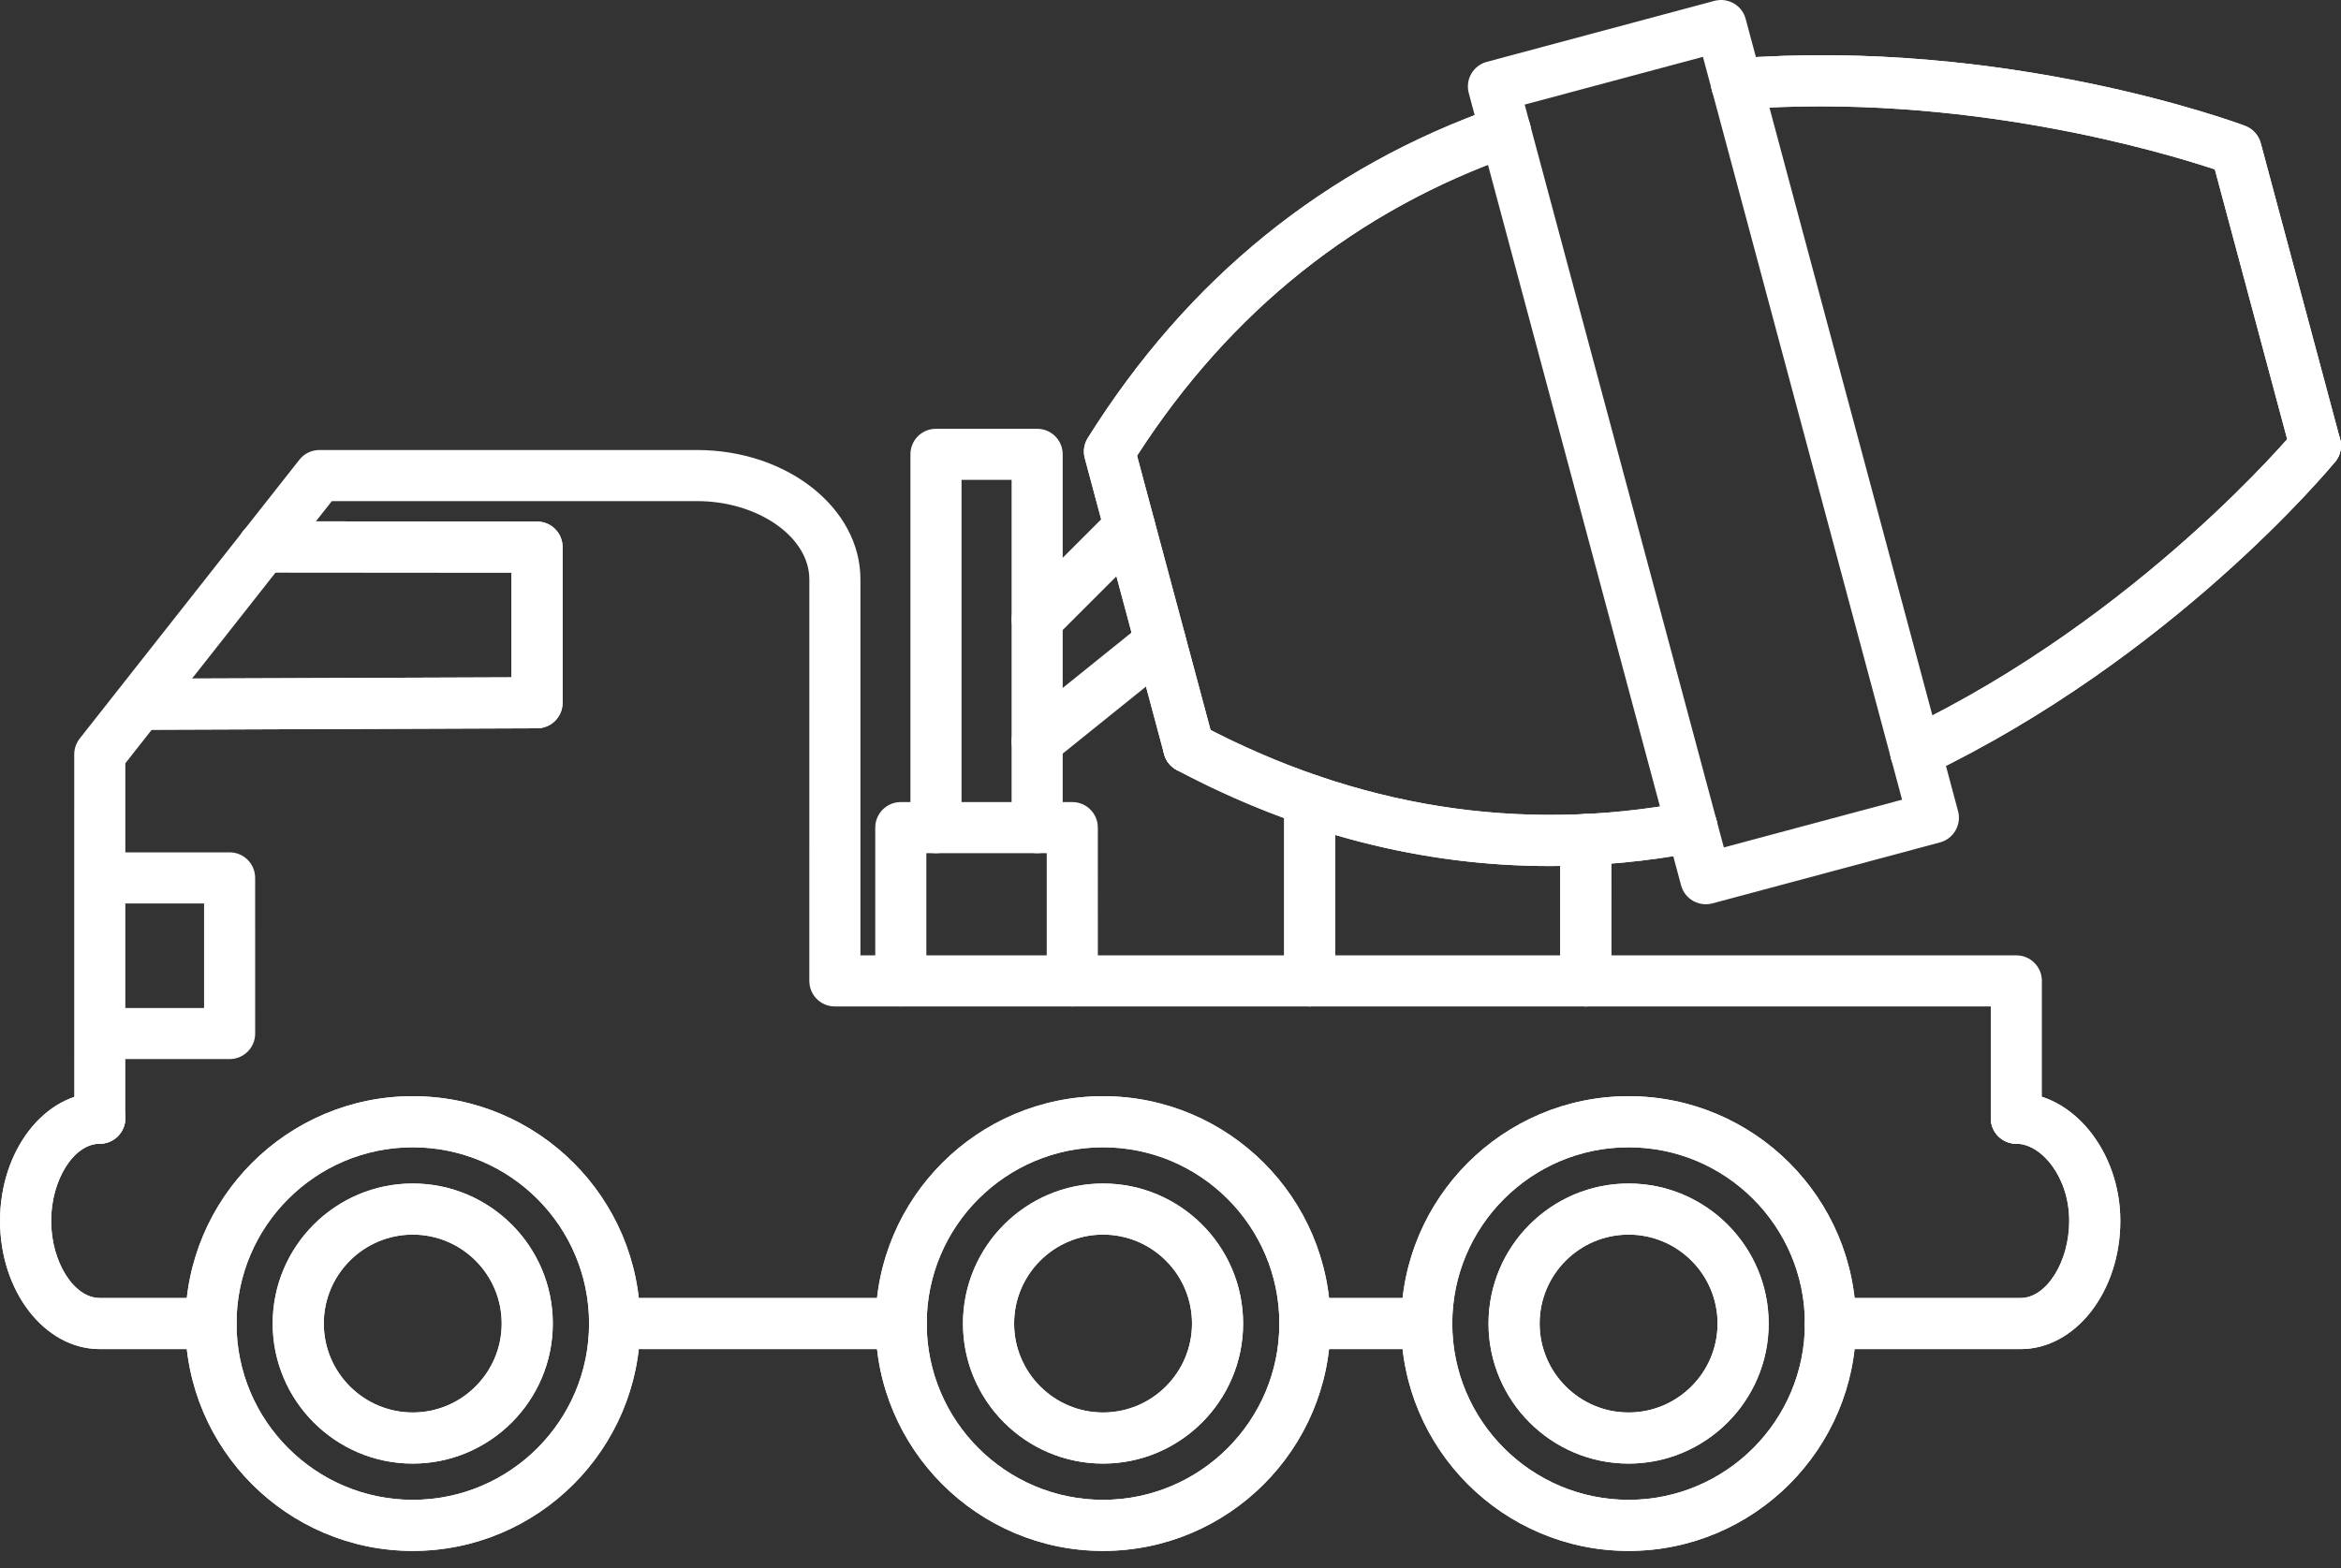<?xml version="1.0" encoding="UTF-8"?> <svg xmlns="http://www.w3.org/2000/svg" viewBox="0 0 100.00 67.00" data-guides="{&quot;vertical&quot;:[],&quot;horizontal&quot;:[]}"><rect x="0" y="0" width="100.00" height="67.00" fill="#333333" stroke="none"/><path fill="#ffffff" stroke="none" fill-opacity="1" stroke-width="1" stroke-opacity="1" clip-rule="evenodd" fill-rule="evenodd" id="tSvg17003fc176f" title="Path 1" d="M9.011 57.646C7.428 57.646 5.846 57.646 4.263 57.646C1.913 57.646 0.002 55.188 0.002 52.168C0.002 49.148 1.913 46.689 4.262 46.689C4.865 46.689 5.354 47.178 5.354 47.781C5.354 48.383 4.864 48.872 4.262 48.872C3.154 48.872 2.185 50.412 2.185 52.168C2.186 53.923 3.154 55.463 4.262 55.463C5.845 55.463 7.428 55.463 9.011 55.463C9.614 55.463 10.102 55.952 10.102 56.554C10.102 57.157 9.613 57.646 9.011 57.646ZM38.495 57.646C34.415 57.646 30.336 57.646 26.256 57.646C25.653 57.646 25.164 57.157 25.164 56.554C25.164 55.952 25.652 55.463 26.255 55.463C30.335 55.463 34.415 55.463 38.495 55.463C39.1 55.463 39.586 55.952 39.586 56.554C39.586 57.157 39.099 57.646 38.495 57.646ZM60.946 57.646C59.211 57.646 57.477 57.646 55.742 57.646C55.139 57.646 54.65 57.157 54.65 56.554C54.651 55.952 55.139 55.463 55.742 55.463C57.477 55.463 59.211 55.463 60.946 55.463C61.547 55.463 62.037 55.952 62.037 56.554C62.037 57.157 61.547 57.646 60.946 57.646ZM86.314 57.646C83.607 57.646 80.9 57.646 78.193 57.646C77.588 57.646 77.1 57.157 77.1 56.554C77.101 55.952 77.588 55.463 78.192 55.463C80.9 55.463 83.607 55.463 86.314 55.463C87.418 55.463 88.39 53.923 88.39 52.168C88.39 50.282 87.196 48.872 86.131 48.872C85.527 48.872 85.04 48.383 85.04 47.781C85.04 47.178 85.527 46.689 86.131 46.689C88.538 46.689 90.573 49.198 90.573 52.168C90.573 55.188 88.662 57.646 86.314 57.646Z"></path><path fill="#ffffff" stroke="none" fill-opacity="1" stroke-width="1" stroke-opacity="1" clip-rule="evenodd" fill-rule="evenodd" id="tSvg598b8e7f6f" title="Path 2" d="M9.011 57.646C7.428 57.646 5.846 57.646 4.263 57.646C1.913 57.646 0.002 55.188 0.002 52.168C0.002 49.148 1.913 46.689 4.262 46.689C4.865 46.689 5.354 47.178 5.354 47.781C5.354 48.383 4.864 48.872 4.262 48.872C3.154 48.872 2.185 50.412 2.185 52.168C2.185 53.923 3.154 55.463 4.262 55.463C5.845 55.463 7.428 55.463 9.011 55.463C9.614 55.463 10.102 55.952 10.102 56.554C10.102 57.157 9.613 57.646 9.011 57.646ZM38.495 57.646C34.415 57.646 30.336 57.646 26.256 57.646C25.653 57.646 25.164 57.157 25.164 56.554C25.164 55.952 25.652 55.463 26.255 55.463C30.335 55.463 34.415 55.463 38.495 55.463C39.1 55.463 39.586 55.952 39.586 56.554C39.586 57.157 39.099 57.646 38.495 57.646ZM60.946 57.646C59.211 57.646 57.477 57.646 55.742 57.646C55.139 57.646 54.65 57.157 54.65 56.554C54.65 55.952 55.139 55.463 55.742 55.463C57.477 55.463 59.211 55.463 60.946 55.463C61.547 55.463 62.037 55.952 62.037 56.554C62.037 57.157 61.547 57.646 60.946 57.646ZM86.314 57.646C83.607 57.646 80.9 57.646 78.193 57.646C77.588 57.646 77.1 57.157 77.1 56.554C77.1 55.952 77.588 55.463 78.192 55.463C80.9 55.463 83.607 55.463 86.314 55.463C87.418 55.463 88.39 53.923 88.39 52.168C88.39 50.282 87.196 48.872 86.131 48.872C85.527 48.872 85.04 48.383 85.04 47.781C85.04 47.178 85.527 46.689 86.131 46.689C88.538 46.689 90.573 49.198 90.573 52.168C90.573 55.188 88.662 57.646 86.314 57.646Z"></path><path fill="#ffffff" stroke="none" fill-opacity="1" stroke-width="1" stroke-opacity="1" clip-rule="evenodd" fill-rule="evenodd" id="tSvg11f372db13e" title="Path 3" d="M86.132 48.872C85.527 48.872 85.04 48.384 85.04 47.781C85.04 46.189 85.04 44.597 85.04 43.005C68.581 43.005 52.123 43.005 35.663 43.005C35.059 43.005 34.572 42.519 34.572 41.914C34.572 36.194 34.572 30.475 34.573 24.755C34.573 22.943 32.375 21.412 29.773 21.412C24.574 21.412 19.374 21.412 14.175 21.412C11.235 25.146 8.294 28.88 5.354 32.614C5.354 37.67 5.354 42.725 5.354 47.781C5.354 48.383 4.864 48.872 4.262 48.872C3.658 48.872 3.17 48.384 3.17 47.781C3.17 42.6 3.171 37.418 3.171 32.237C3.171 31.991 3.252 31.755 3.402 31.561C6.531 27.589 9.659 23.617 12.788 19.645C12.995 19.381 13.311 19.229 13.645 19.229C19.021 19.229 24.398 19.229 29.774 19.229C33.624 19.229 36.755 21.708 36.755 24.755C36.755 30.111 36.755 35.466 36.755 40.822C53.214 40.822 69.673 40.822 86.132 40.822C86.735 40.822 87.223 41.311 87.223 41.914C87.223 43.869 87.223 45.825 87.223 47.781C87.223 48.383 86.734 48.872 86.132 48.872Z"></path><path fill="#ffffff" stroke="none" fill-opacity="1" stroke-width="1" stroke-opacity="1" clip-rule="evenodd" fill-rule="evenodd" id="tSvg5774a4e8f4" title="Path 4" d="M17.633 49.023C13.48 49.023 10.103 52.4 10.103 56.554C10.103 60.707 13.48 64.087 17.632 64.087C21.788 64.087 25.164 60.707 25.164 56.554C25.165 52.4 21.787 49.023 17.633 49.023ZM17.633 66.27C12.277 66.27 7.919 61.91 7.919 56.554C7.92 51.197 12.277 46.84 17.632 46.84C22.991 46.84 27.348 51.197 27.348 56.554C27.349 61.91 22.99 66.27 17.633 66.27Z"></path><path fill="#ffffff" stroke="none" fill-opacity="1" stroke-width="1" stroke-opacity="1" clip-rule="evenodd" fill-rule="evenodd" id="tSvg23f4c00d46" title="Path 5" d="M17.633 49.023C13.48 49.023 10.103 52.4 10.103 56.554C10.103 60.707 13.48 64.087 17.632 64.087C21.788 64.087 25.164 60.707 25.164 56.554C25.164 52.4 21.787 49.023 17.633 49.023ZM17.633 66.27C12.277 66.27 7.919 61.91 7.919 56.554C7.919 51.197 12.277 46.84 17.632 46.84C22.991 46.84 27.348 51.197 27.348 56.554C27.348 61.91 22.99 66.27 17.633 66.27Z"></path><path fill="#ffffff" stroke="none" fill-opacity="1" stroke-width="1" stroke-opacity="1" clip-rule="evenodd" fill-rule="evenodd" id="tSvg1852ed9e8f3" title="Path 6" d="M17.631 52.754C15.536 52.754 13.831 54.458 13.831 56.554C13.831 58.649 15.536 60.355 17.631 60.355C19.728 60.355 21.431 58.649 21.431 56.554C21.431 54.458 19.728 52.754 17.631 52.754ZM17.631 62.538C14.334 62.538 11.648 59.852 11.648 56.554C11.648 53.255 14.333 50.571 17.631 50.571C20.932 50.571 23.614 53.255 23.614 56.554C23.615 59.852 20.931 62.538 17.631 62.538Z"></path><path fill="#ffffff" stroke="none" fill-opacity="1" stroke-width="1" stroke-opacity="1" clip-rule="evenodd" fill-rule="evenodd" id="tSvg6a4fcc591e" title="Path 7" d="M17.631 52.754C15.536 52.754 13.831 54.458 13.831 56.554C13.831 58.649 15.536 60.355 17.631 60.355C19.728 60.355 21.431 58.649 21.431 56.554C21.431 54.458 19.728 52.754 17.631 52.754ZM17.631 62.538C14.334 62.538 11.648 59.852 11.648 56.554C11.648 53.255 14.333 50.571 17.631 50.571C20.932 50.571 23.614 53.255 23.614 56.554C23.614 59.852 20.931 62.538 17.631 62.538Z"></path><path fill="#ffffff" stroke="none" fill-opacity="1" stroke-width="1" stroke-opacity="1" clip-rule="evenodd" fill-rule="evenodd" id="tSvg10022658939" title="Path 8" d="M9.809 45.254C7.975 45.254 6.141 45.254 4.307 45.254C3.705 45.254 3.215 44.767 3.215 44.165C3.215 43.56 3.704 43.073 4.307 43.073C5.777 43.073 7.247 43.073 8.717 43.073C8.717 41.584 8.717 40.094 8.717 38.605C7.247 38.605 5.777 38.605 4.307 38.605C3.705 38.605 3.215 38.116 3.215 37.513C3.215 36.908 3.704 36.421 4.307 36.421C6.141 36.421 7.975 36.421 9.809 36.421C10.412 36.421 10.899 36.908 10.899 37.513C10.9 39.73 10.9 41.948 10.9 44.165C10.9 44.767 10.411 45.254 9.809 45.254Z"></path><path fill="#ffffff" stroke="none" fill-opacity="1" stroke-width="1" stroke-opacity="1" clip-rule="evenodd" fill-rule="evenodd" id="tSvg8864b72528" title="Path 9" d="M6.369 31.182C5.767 31.182 5.279 30.695 5.277 30.095C5.275 29.492 5.761 29.001 6.364 28.999C11.525 28.98 16.687 28.961 21.849 28.942C21.849 27.451 21.849 25.959 21.849 24.468C18.314 24.465 14.779 24.462 11.245 24.459C10.642 24.459 10.152 23.968 10.155 23.366C10.155 22.763 10.644 22.276 11.246 22.276C15.145 22.279 19.044 22.282 22.943 22.285C23.546 22.287 24.032 22.774 24.032 23.377C24.032 25.594 24.032 27.811 24.032 30.029C24.032 30.631 23.547 31.118 22.945 31.12C17.419 31.141 11.894 31.161 6.369 31.182Z"></path><path fill="#ffffff" stroke="none" fill-opacity="1" stroke-width="1" stroke-opacity="1" clip-rule="evenodd" fill-rule="evenodd" id="tSvg82d38db71e" title="Path 10" d="M6.369 31.182C5.767 31.182 5.277 30.695 5.277 30.095C5.277 29.492 5.761 29.001 6.364 28.999C11.525 28.98 16.687 28.961 21.849 28.942C21.849 27.451 21.849 25.959 21.849 24.468C18.314 24.465 14.779 24.462 11.245 24.459C10.642 24.459 10.155 23.968 10.155 23.366C10.155 22.763 10.644 22.276 11.246 22.276C15.145 22.279 19.044 22.282 22.943 22.285C23.546 22.287 24.032 22.774 24.032 23.377C24.032 25.594 24.032 27.811 24.032 30.029C24.032 30.631 23.547 31.118 22.945 31.12C17.419 31.141 11.894 31.161 6.369 31.182Z"></path><path fill="#ffffff" stroke="none" fill-opacity="1" stroke-width="1" stroke-opacity="1" clip-rule="evenodd" fill-rule="evenodd" id="tSvg16916a8ca80" title="Path 11" d="M55.947 43.005C55.344 43.005 54.855 42.518 54.855 41.914C54.855 39.338 54.855 36.762 54.855 34.186C54.855 33.583 55.344 33.094 55.947 33.094C56.55 33.094 57.038 33.583 57.038 34.186C57.039 36.762 57.039 39.338 57.039 41.914C57.039 42.518 56.55 43.005 55.947 43.005ZM67.742 43.005C67.139 43.005 66.649 42.518 66.649 41.916C66.649 39.903 66.648 37.89 66.647 35.878C66.647 35.275 67.133 34.786 67.736 34.786C67.737 34.786 67.738 34.786 67.738 34.786C68.341 34.786 68.83 35.275 68.83 35.878C68.831 37.89 68.832 39.902 68.832 41.914C68.832 42.516 68.344 43.005 67.742 43.005Z"></path><path fill="#ffffff" stroke="none" fill-opacity="1" stroke-width="1" stroke-opacity="1" clip-rule="evenodd" fill-rule="evenodd" id="tSvg100efb54222" title="Path 12" d="M55.947 43.005C55.344 43.005 54.855 42.518 54.855 41.914C54.855 39.338 54.855 36.762 54.855 34.186C54.855 33.583 55.344 33.094 55.947 33.094C56.55 33.094 57.038 33.583 57.038 34.186C57.039 36.762 57.039 39.338 57.039 41.914C57.039 42.518 56.55 43.005 55.947 43.005ZM67.742 43.005C67.139 43.005 66.649 42.518 66.649 41.916C66.649 39.903 66.648 37.89 66.647 35.878C66.647 35.275 67.133 34.786 67.736 34.786C67.737 34.786 67.738 34.786 67.738 34.786C68.341 34.786 68.83 35.275 68.83 35.878C68.831 37.89 68.832 39.902 68.832 41.914C68.832 42.516 68.344 43.005 67.742 43.005Z"></path><path fill="#ffffff" stroke="none" fill-opacity="1" stroke-width="1" stroke-opacity="1" clip-rule="evenodd" fill-rule="evenodd" id="tSvgbb63ce995c" title="Path 13" d="M65.13 4.469C67.966 15.05 70.801 25.63 73.637 36.21C76.175 35.53 78.713 34.85 81.251 34.17C78.415 23.59 75.58 13.01 72.744 2.429C70.206 3.11 67.668 3.789 65.13 4.469ZM72.865 38.639C72.675 38.639 72.485 38.589 72.319 38.493C72.067 38.347 71.885 38.109 71.81 37.829C68.787 26.545 65.764 15.262 62.741 3.978C62.666 3.701 62.704 3.401 62.849 3.15C62.994 2.9 63.232 2.718 63.511 2.643C66.752 1.775 69.993 0.906 73.233 0.037C73.818 -0.118 74.416 0.226 74.57 0.81C77.594 12.093 80.618 23.376 83.642 34.659C83.718 34.939 83.676 35.236 83.533 35.487C83.387 35.739 83.149 35.921 82.869 35.996C79.628 36.865 76.388 37.733 73.147 38.602C73.055 38.627 72.958 38.639 72.865 38.639Z"></path><path fill="#ffffff" stroke="none" fill-opacity="1" stroke-width="1" stroke-opacity="1" clip-rule="evenodd" fill-rule="evenodd" id="tSvg1128cd5db76" title="Path 14" d="M98.905 20.134C98.423 20.134 97.982 19.811 97.85 19.324C96.77 15.296 95.691 11.268 94.611 7.239C92.454 6.521 83.884 3.935 74.266 4.676C73.664 4.724 73.141 4.271 73.096 3.671C73.05 3.071 73.5 2.546 74.101 2.5C85.686 1.609 95.489 5.222 95.901 5.377C96.231 5.5 96.481 5.775 96.572 6.116C97.701 10.331 98.831 14.545 99.96 18.76C100.115 19.342 99.769 19.941 99.187 20.095C99.092 20.122 98.998 20.134 98.905 20.134ZM50.779 33.028C50.297 33.028 49.856 32.708 49.726 32.219C48.597 28.005 47.467 23.791 46.338 19.577C46.258 19.283 46.306 18.972 46.467 18.715C50.739 11.895 56.617 7.137 63.942 4.572C64.511 4.372 65.134 4.672 65.334 5.24C65.532 5.809 65.231 6.432 64.663 6.632C57.962 8.979 52.551 13.298 48.571 19.474C49.659 23.534 50.747 27.595 51.835 31.655C51.992 32.237 51.646 32.835 51.063 32.992C50.969 33.017 50.873 33.028 50.779 33.028Z"></path><path fill="#ffffff" stroke="none" fill-opacity="1" stroke-width="1" stroke-opacity="1" clip-rule="evenodd" fill-rule="evenodd" id="tSvg178e09faee5" title="Path 15" d="M98.905 20.134C98.423 20.134 97.982 19.811 97.85 19.324C96.77 15.296 95.691 11.268 94.611 7.239C92.454 6.521 83.884 3.935 74.266 4.676C73.664 4.724 73.141 4.271 73.096 3.671C73.05 3.071 73.5 2.546 74.101 2.5C85.686 1.609 95.489 5.222 95.901 5.377C96.231 5.5 96.481 5.775 96.572 6.116C97.701 10.331 98.831 14.545 99.96 18.76C100.115 19.342 99.769 19.941 99.187 20.095C99.092 20.122 98.998 20.134 98.905 20.134ZM50.779 33.028C50.297 33.028 49.856 32.708 49.726 32.219C48.597 28.005 47.467 23.791 46.338 19.577C46.258 19.283 46.306 18.972 46.467 18.715C50.739 11.895 56.617 7.137 63.942 4.572C64.511 4.372 65.134 4.672 65.334 5.24C65.532 5.809 65.231 6.432 64.663 6.632C57.962 8.979 52.551 13.298 48.571 19.474C49.659 23.534 50.747 27.595 51.835 31.655C51.992 32.237 51.646 32.835 51.063 32.992C50.969 33.017 50.873 33.028 50.779 33.028Z"></path><path fill="#ffffff" stroke="none" fill-opacity="1" stroke-width="1" stroke-opacity="1" clip-rule="evenodd" fill-rule="evenodd" id="tSvg127bbc50a84" title="Path 16" d="M81.836 33.236C81.431 33.236 81.04 33.006 80.851 32.614C80.592 32.071 80.822 31.418 81.365 31.159C91.41 26.345 97.998 18.428 98.062 18.349C98.447 17.883 99.133 17.817 99.599 18.198C100.065 18.583 100.131 19.27 99.747 19.736C99.47 20.075 92.783 28.107 82.309 33.126C82.157 33.201 81.995 33.236 81.836 33.236ZM66.218 37.006C60.764 37.006 55.422 35.635 50.268 32.901C49.736 32.619 49.534 31.957 49.816 31.425C50.101 30.893 50.76 30.691 51.291 30.973C57.953 34.504 64.941 35.612 72.068 34.265C72.66 34.154 73.233 34.543 73.344 35.137C73.456 35.728 73.067 36.298 72.473 36.412C70.377 36.808 68.289 37.006 66.218 37.006Z"></path><path fill="#ffffff" stroke="none" fill-opacity="1" stroke-width="1" stroke-opacity="1" clip-rule="evenodd" fill-rule="evenodd" id="tSvg12acc3747ac" title="Path 17" d="M81.836 33.236C81.431 33.236 81.04 33.006 80.851 32.614C80.592 32.071 80.822 31.418 81.365 31.159C91.41 26.345 97.998 18.428 98.062 18.349C98.447 17.883 99.133 17.817 99.599 18.198C100.065 18.583 100.131 19.27 99.747 19.736C99.47 20.075 92.783 28.107 82.309 33.126C82.157 33.201 81.995 33.236 81.836 33.236ZM66.218 37.006C60.764 37.006 55.422 35.635 50.268 32.901C49.736 32.619 49.534 31.957 49.816 31.425C50.101 30.893 50.76 30.691 51.291 30.973C57.953 34.504 64.941 35.612 72.068 34.265C72.66 34.154 73.233 34.543 73.344 35.137C73.456 35.728 73.067 36.298 72.473 36.412C70.377 36.808 68.289 37.006 66.218 37.006Z"></path><path fill="#ffffff" stroke="none" fill-opacity="1" stroke-width="1" stroke-opacity="1" clip-rule="evenodd" fill-rule="evenodd" id="tSvg8f3f7f0ae" title="Path 18" d="M47.118 49.023C42.966 49.023 39.586 52.4 39.586 56.554C39.586 60.707 42.966 64.087 47.118 64.087C51.273 64.087 54.65 60.707 54.65 56.554C54.651 52.4 51.273 49.023 47.118 49.023ZM47.118 66.27C41.763 66.27 37.403 61.91 37.403 56.554C37.404 51.197 41.763 46.84 47.118 46.84C52.477 46.84 56.834 51.197 56.834 56.554C56.834 61.91 52.476 66.27 47.118 66.27Z"></path><path fill="#ffffff" stroke="none" fill-opacity="1" stroke-width="1" stroke-opacity="1" clip-rule="evenodd" fill-rule="evenodd" id="tSvg44113bcb34" title="Path 19" d="M47.118 49.023C42.966 49.023 39.586 52.4 39.586 56.554C39.586 60.707 42.966 64.087 47.118 64.087C51.273 64.087 54.65 60.707 54.65 56.554C54.65 52.4 51.273 49.023 47.118 49.023ZM47.118 66.27C41.763 66.27 37.403 61.91 37.403 56.554C37.403 51.197 41.763 46.84 47.118 46.84C52.477 46.84 56.834 51.197 56.834 56.554C56.834 61.91 52.476 66.27 47.118 66.27Z"></path><path fill="#ffffff" stroke="none" fill-opacity="1" stroke-width="1" stroke-opacity="1" clip-rule="evenodd" fill-rule="evenodd" id="tSvgf813de7da0" title="Path 20" d="M47.118 52.754C45.025 52.754 43.319 54.458 43.319 56.554C43.319 58.649 45.024 60.355 47.118 60.355C49.215 60.355 50.919 58.649 50.919 56.554C50.919 54.458 49.215 52.754 47.118 52.754ZM47.118 62.538C43.821 62.538 41.135 59.852 41.135 56.554C41.136 53.255 43.821 50.571 47.118 50.571C50.419 50.571 53.102 53.255 53.102 56.554C53.102 59.852 50.418 62.538 47.118 62.538Z"></path><path fill="#ffffff" stroke="none" fill-opacity="1" stroke-width="1" stroke-opacity="1" clip-rule="evenodd" fill-rule="evenodd" id="tSvg7fd7336167" title="Path 21" d="M47.118 52.754C45.025 52.754 43.319 54.458 43.319 56.554C43.319 58.649 45.024 60.355 47.118 60.355C49.215 60.355 50.919 58.649 50.919 56.554C50.919 54.458 49.215 52.754 47.118 52.754ZM47.118 62.538C43.821 62.538 41.135 59.852 41.135 56.554C41.135 53.255 43.821 50.571 47.118 50.571C50.419 50.571 53.102 53.255 53.102 56.554C53.102 59.852 50.418 62.538 47.118 62.538Z"></path><path fill="#ffffff" stroke="none" fill-opacity="1" stroke-width="1" stroke-opacity="1" clip-rule="evenodd" fill-rule="evenodd" id="tSvg14476160b11" title="Path 22" d="M69.568 49.023C65.415 49.023 62.036 52.4 62.036 56.555C62.036 60.707 65.415 64.087 69.568 64.087C73.721 64.087 77.1 60.707 77.1 56.555C77.1 52.4 73.721 49.023 69.568 49.023ZM69.568 66.27C64.211 66.27 59.853 61.91 59.853 56.555C59.853 51.197 64.21 46.84 69.568 46.84C74.925 46.84 79.283 51.197 79.283 56.555C79.284 61.91 74.924 66.27 69.568 66.27Z"></path><path fill="#ffffff" stroke="none" fill-opacity="1" stroke-width="1" stroke-opacity="1" clip-rule="evenodd" fill-rule="evenodd" id="tSvg1d63b11f24" title="Path 23" d="M69.568 49.023C65.415 49.023 62.036 52.4 62.036 56.555C62.036 60.707 65.415 64.087 69.568 64.087C73.721 64.087 77.1 60.707 77.1 56.555C77.1 52.4 73.721 49.023 69.568 49.023ZM69.568 66.27C64.211 66.27 59.853 61.91 59.853 56.555C59.853 51.197 64.21 46.84 69.568 46.84C74.925 46.84 79.283 51.197 79.283 56.555C79.283 61.91 74.924 66.27 69.568 66.27Z"></path><path fill="#ffffff" stroke="none" fill-opacity="1" stroke-width="1" stroke-opacity="1" clip-rule="evenodd" fill-rule="evenodd" id="tSvg12d4b85978d" title="Path 24" d="M69.569 52.754C67.472 52.754 65.768 54.458 65.768 56.554C65.769 58.649 67.472 60.355 69.568 60.355C71.663 60.355 73.369 58.649 73.369 56.554C73.369 54.458 71.663 52.754 69.569 52.754ZM69.569 62.538C66.269 62.538 63.585 59.852 63.585 56.554C63.586 53.255 66.269 50.571 69.568 50.571C72.866 50.571 75.552 53.255 75.552 56.554C75.552 59.852 72.866 62.538 69.569 62.538Z"></path><path fill="#ffffff" stroke="none" fill-opacity="1" stroke-width="1" stroke-opacity="1" clip-rule="evenodd" fill-rule="evenodd" id="tSvg27f2d0e881" title="Path 25" d="M69.569 52.754C67.472 52.754 65.768 54.458 65.768 56.554C65.768 58.649 67.472 60.355 69.568 60.355C71.663 60.355 73.369 58.649 73.369 56.554C73.369 54.458 71.663 52.754 69.569 52.754ZM69.569 62.538C66.269 62.538 63.585 59.852 63.585 56.554C63.585 53.255 66.269 50.571 69.568 50.571C72.866 50.571 75.552 53.255 75.552 56.554C75.552 59.852 72.866 62.538 69.569 62.538Z"></path><path fill="#ffffff" stroke="none" fill-opacity="1" stroke-width="1" stroke-opacity="1" clip-rule="evenodd" fill-rule="evenodd" id="tSvga6bbffe783" title="Path 26" d="M44.303 36.456C43.698 36.456 43.212 35.967 43.212 35.364C43.212 30.411 43.212 25.458 43.212 20.505C42.499 20.505 41.787 20.505 41.074 20.505C41.074 25.458 41.074 30.411 41.074 35.364C41.074 35.967 40.585 36.456 39.982 36.456C39.378 36.456 38.891 35.967 38.891 35.364C38.891 30.047 38.891 24.73 38.891 19.413C38.891 18.808 39.377 18.322 39.982 18.322C41.422 18.322 42.863 18.322 44.303 18.322C44.906 18.322 45.395 18.808 45.395 19.413C45.395 24.73 45.395 30.047 45.395 35.364C45.395 35.967 44.906 36.456 44.303 36.456Z"></path><path fill="#ffffff" stroke="none" fill-opacity="1" stroke-width="1" stroke-opacity="1" clip-rule="evenodd" fill-rule="evenodd" id="tSvg9ab2fd3501" title="Path 27" d="M45.805 43.005C45.202 43.005 44.713 42.519 44.713 41.914C44.713 40.094 44.713 38.275 44.713 36.456C42.999 36.456 41.285 36.456 39.571 36.456C39.571 38.275 39.571 40.094 39.571 41.914C39.571 42.519 39.082 43.005 38.479 43.005C37.877 43.005 37.388 42.519 37.388 41.914C37.388 39.73 37.388 37.547 37.388 35.364C37.388 34.761 37.876 34.272 38.479 34.272C40.921 34.272 43.363 34.272 45.805 34.272C46.41 34.272 46.896 34.761 46.896 35.364C46.896 37.547 46.896 39.73 46.897 41.914C46.897 42.519 46.409 43.005 45.805 43.005Z"></path><path fill="#ffffff" stroke="none" fill-opacity="1" stroke-width="1" stroke-opacity="1" clip-rule="evenodd" fill-rule="evenodd" id="tSvg4695c5c361" title="Path 28" d="M44.304 27.561C44.024 27.561 43.744 27.454 43.53 27.241C43.105 26.815 43.105 26.124 43.53 25.697C44.848 24.379 46.167 23.061 47.485 21.744C47.911 21.317 48.602 21.317 49.029 21.744C49.455 22.169 49.454 22.861 49.029 23.288C47.711 24.605 46.393 25.923 45.075 27.241C44.861 27.454 44.581 27.561 44.304 27.561Z"></path><path fill="#ffffff" stroke="none" fill-opacity="1" stroke-width="1" stroke-opacity="1" clip-rule="evenodd" fill-rule="evenodd" id="tSvg15743e57f0b" title="Path 29" d="M44.303 32.771C43.984 32.771 43.668 32.633 43.452 32.364C43.072 31.896 43.147 31.209 43.615 30.829C45.373 29.414 47.13 27.999 48.887 26.584C49.358 26.206 50.045 26.279 50.422 26.75C50.802 27.218 50.727 27.905 50.258 28.285C48.501 29.7 46.744 31.115 44.987 32.53C44.784 32.694 44.543 32.771 44.303 32.771Z"></path><defs></defs></svg> 